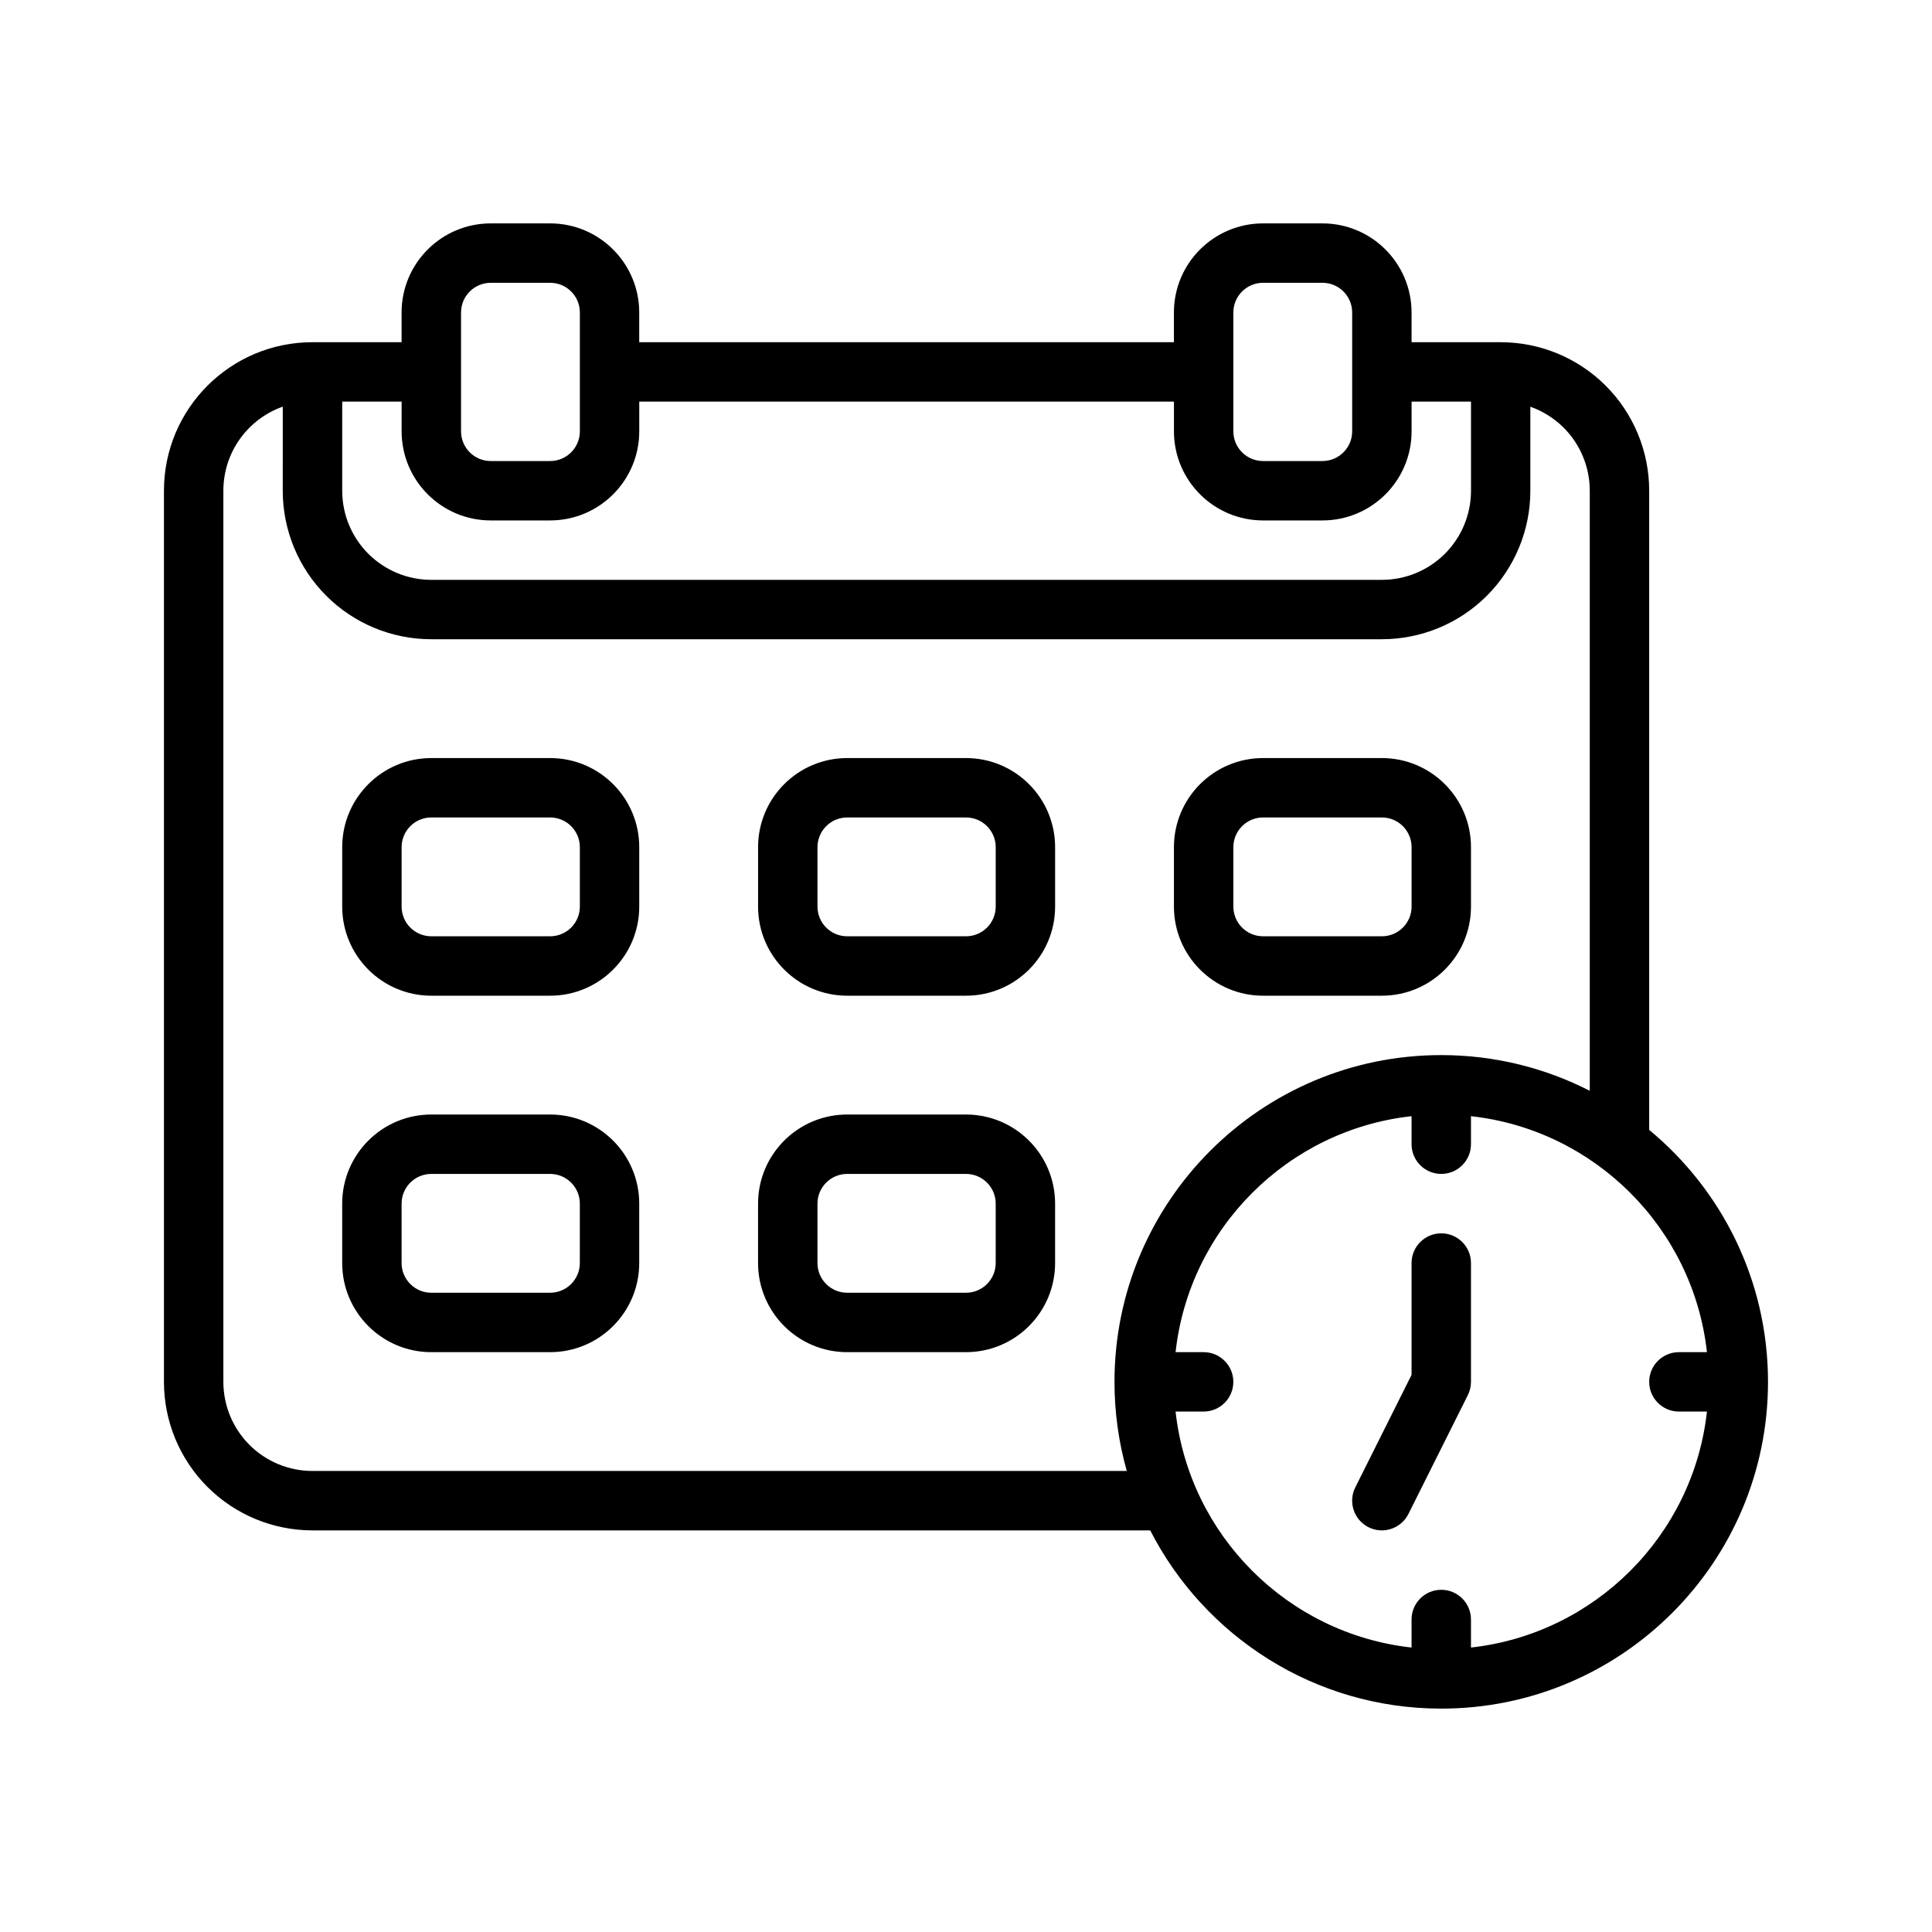 <?xml version="1.0" encoding="UTF-8"?>
<!-- Uploaded to: SVG Repo, www.svgrepo.com, Generator: SVG Repo Mixer Tools -->
<svg fill="#000000" width="800px" height="800px" version="1.1" viewBox="144 144 512 512" xmlns="http://www.w3.org/2000/svg">
 <path d="m455.1 234.69v-7.875c0-13.035 10.582-23.613 23.617-23.613h15.742c13.039 0 23.617 10.578 23.617 23.613v7.875h23.617c10.438 0 20.449 4.141 27.836 11.523 7.383 7.383 11.523 17.398 11.523 27.836v169.39c19.223 15.883 31.488 39.91 31.488 66.77 0 47.797-38.793 86.594-86.594 86.594-33.613 0-62.785-19.211-77.129-47.234h-222.01c-10.438 0-20.449-4.141-27.836-11.523-7.383-7.383-11.523-17.398-11.523-27.836v-236.16c0-21.742 17.617-39.359 39.359-39.359h23.617v-7.875c0-13.035 10.582-23.613 23.617-23.613h15.742c13.039 0 23.617 10.578 23.617 23.613v7.875zm78.723 205.11v7.43c0 4.344-3.527 7.871-7.875 7.871-4.344 0-7.871-3.527-7.871-7.871v-7.43c-32.809 3.621-58.914 29.707-62.535 62.535h7.434c4.344 0 7.871 3.527 7.871 7.871s-3.527 7.871-7.871 7.871h-7.434c3.621 32.812 29.711 58.914 62.535 62.535v-7.43c0-4.348 3.527-7.871 7.871-7.871 4.348 0 7.875 3.523 7.875 7.871v7.43c32.809-3.621 58.914-29.707 62.535-62.535h-7.434c-4.344 0-7.871-3.527-7.871-7.871s3.527-7.871 7.871-7.871h7.434c-3.621-32.812-29.711-58.914-62.535-62.535zm-15.746 68.547v-29.629c0-4.344 3.527-7.871 7.871-7.871 4.348 0 7.875 3.527 7.875 7.871v31.488c0 1.227-0.285 2.426-0.836 3.527l-15.742 31.488c-1.938 3.871-6.676 5.461-10.566 3.512-3.871-1.938-5.461-6.676-3.512-10.566zm-299.14-256.58c-9.18 3.242-15.742 11.996-15.742 22.277v236.16c0 6.266 2.484 12.266 6.91 16.703 4.441 4.426 10.438 6.914 16.703 6.914h215.8c-2.125-7.512-3.258-15.43-3.258-23.617 0-47.801 38.793-86.594 86.59-86.594 14.172 0 27.555 3.418 39.363 9.465v-159.03c0-6.266-2.488-12.266-6.914-16.707-2.519-2.5-5.539-4.391-8.832-5.555v22.262c0 10.438-4.141 20.449-11.523 27.836-7.383 7.383-17.398 11.523-27.836 11.523h-251.91c-10.438 0-20.449-4.141-27.836-11.523-7.383-7.387-11.523-17.398-11.523-27.836zm94.465 211.21c0-13.039-10.578-23.617-23.617-23.617h-31.488c-13.035 0-23.613 10.578-23.613 23.617v15.742c0 13.035 10.578 23.617 23.613 23.617h31.488c13.039 0 23.617-10.582 23.617-23.617zm110.21 0c0-13.039-10.578-23.617-23.613-23.617h-31.488c-13.039 0-23.617 10.578-23.617 23.617v15.742c0 13.035 10.578 23.617 23.617 23.617h31.488c13.035 0 23.613-10.582 23.613-23.617zm-125.95 0c0-4.348-3.527-7.875-7.875-7.875h-31.488c-4.344 0-7.871 3.527-7.871 7.875v15.742c0 4.344 3.527 7.871 7.871 7.871h31.488c4.348 0 7.875-3.527 7.875-7.871zm110.21 0c0-4.348-3.527-7.875-7.871-7.875h-31.488c-4.348 0-7.875 3.527-7.875 7.875v15.742c0 4.344 3.527 7.871 7.875 7.871h31.488c4.344 0 7.871-3.527 7.871-7.871zm-94.465-94.465c0-13.039-10.578-23.617-23.617-23.617h-31.488c-13.035 0-23.613 10.578-23.613 23.617v15.742c0 13.035 10.578 23.617 23.613 23.617h31.488c13.039 0 23.617-10.582 23.617-23.617zm110.21 0c0-13.039-10.578-23.617-23.613-23.617h-31.488c-13.039 0-23.617 10.578-23.617 23.617v15.742c0 13.035 10.578 23.617 23.617 23.617h31.488c13.035 0 23.613-10.582 23.613-23.617zm110.21 0c0-13.039-10.582-23.617-23.617-23.617h-31.488c-13.035 0-23.617 10.578-23.617 23.617v15.742c0 13.035 10.582 23.617 23.617 23.617h31.488c13.035 0 23.617-10.582 23.617-23.617zm-236.16 0c0-4.348-3.527-7.875-7.875-7.875h-31.488c-4.344 0-7.871 3.527-7.871 7.875v15.742c0 4.348 3.527 7.871 7.871 7.871h31.488c4.348 0 7.875-3.523 7.875-7.871zm110.21 0c0-4.348-3.527-7.875-7.871-7.875h-31.488c-4.348 0-7.875 3.527-7.875 7.875v15.742c0 4.348 3.527 7.871 7.875 7.871h31.488c4.344 0 7.871-3.523 7.871-7.871zm110.21 0c0-4.348-3.527-7.875-7.871-7.875h-31.488c-4.344 0-7.871 3.527-7.871 7.875v15.742c0 4.348 3.527 7.871 7.871 7.871h31.488c4.344 0 7.871-3.523 7.871-7.871zm15.746-118.08h-15.746v7.871c0 13.039-10.578 23.617-23.617 23.617h-15.742c-13.035 0-23.617-10.578-23.617-23.617v-7.871h-141.7v7.871c0 13.039-10.578 23.617-23.617 23.617h-15.742c-13.035 0-23.617-10.578-23.617-23.617v-7.871h-15.742v23.617c0 6.266 2.484 12.266 6.91 16.703 4.441 4.426 10.438 6.914 16.703 6.914h251.91c6.266 0 12.266-2.488 16.703-6.914 4.426-4.438 6.914-10.438 6.914-16.703zm-236.16 7.871v-31.488c0-4.344-3.527-7.871-7.875-7.871h-15.742c-4.348 0-7.871 3.527-7.871 7.871v31.488c0 4.348 3.523 7.875 7.871 7.875h15.742c4.348 0 7.875-3.527 7.875-7.875zm204.67 0v-31.488c0-4.344-3.527-7.871-7.875-7.871h-15.742c-4.344 0-7.871 3.527-7.871 7.871v31.488c0 4.348 3.527 7.875 7.871 7.875h15.742c4.348 0 7.875-3.527 7.875-7.875z" fill-rule="evenodd"/>
</svg>